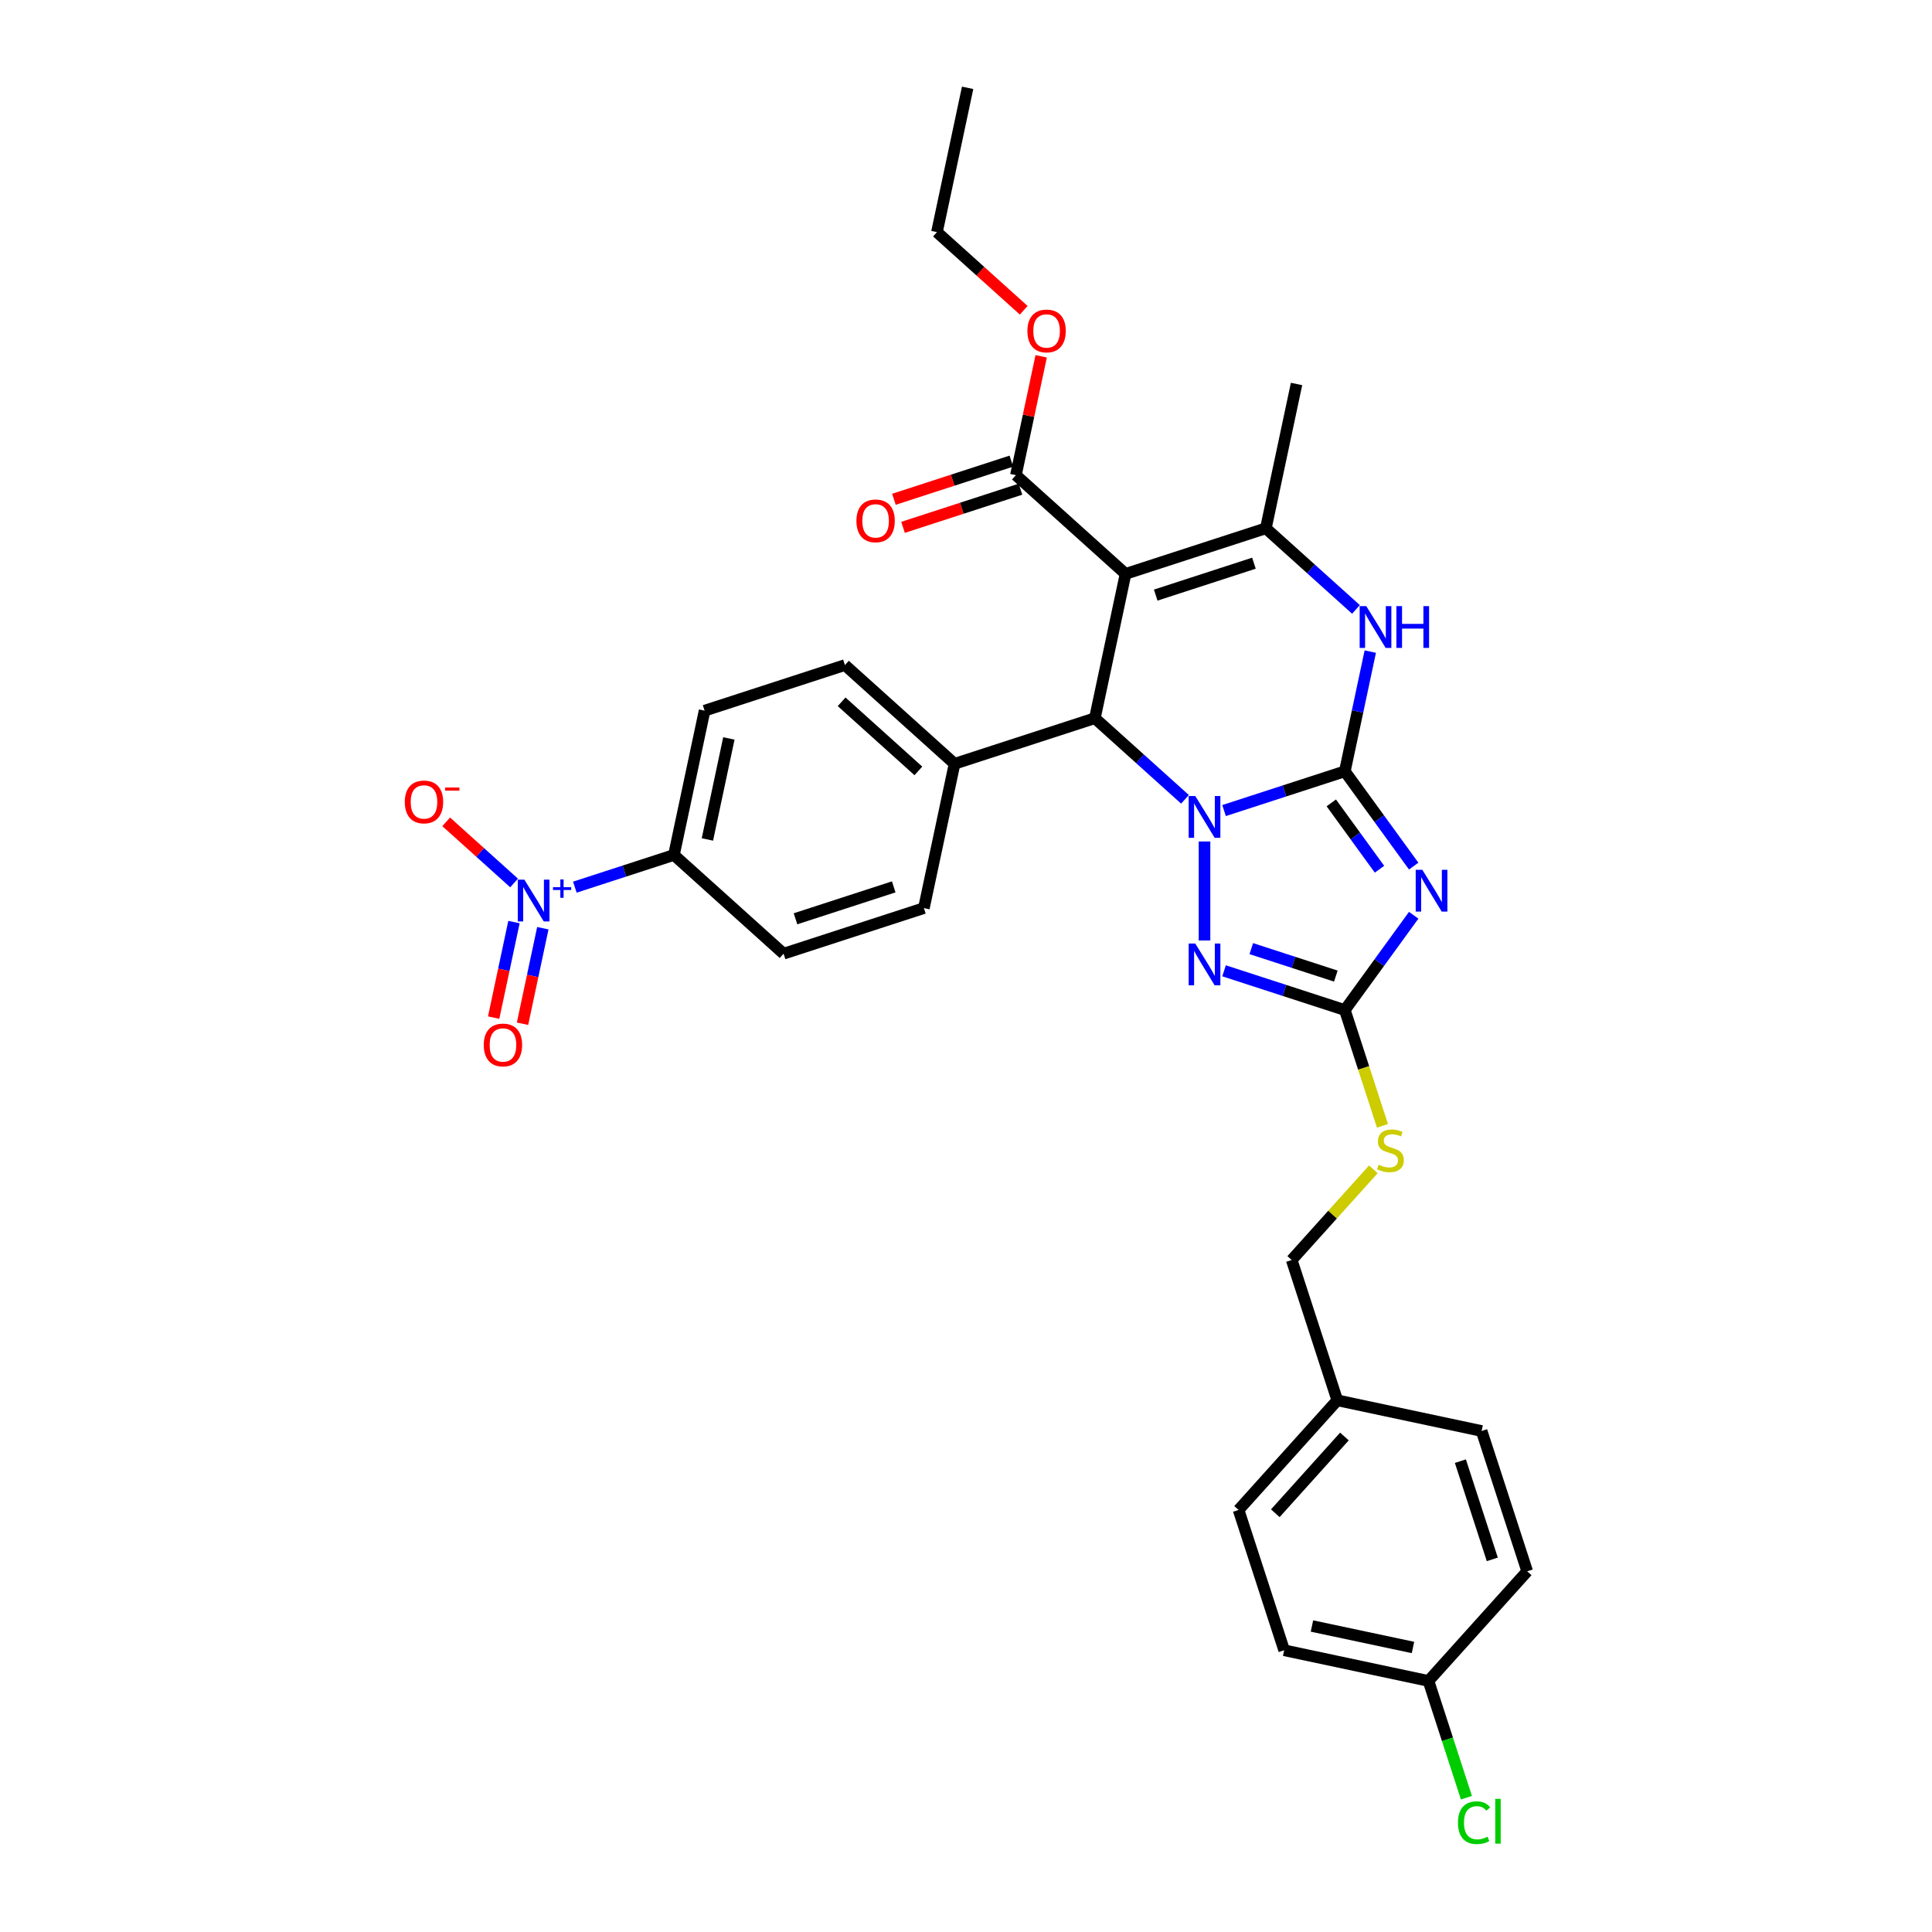 <?xml version='1.0' encoding='iso-8859-1'?>
<svg version='1.1' baseProfile='full'
              xmlns='http://www.w3.org/2000/svg'
                      xmlns:rdkit='http://www.rdkit.org/xml'
                      xmlns:xlink='http://www.w3.org/1999/xlink'
                  xml:space='preserve'
width='1000px' height='1000px' viewBox='0 0 1000 1000'>
<!-- END OF HEADER -->
<rect style='opacity:1.0;fill:#FFFFFF;stroke:none' width='1000' height='1000' x='0' y='0'> </rect>
<path class='bond-0' d='M 696.084,399.236 L 664.826,409.392' style='fill:none;fill-rule:evenodd;stroke:#000000;stroke-width:6px;stroke-linecap:butt;stroke-linejoin:miter;stroke-opacity:1' />
<path class='bond-0' d='M 664.826,409.392 L 633.568,419.548' style='fill:none;fill-rule:evenodd;stroke:#0000FF;stroke-width:6px;stroke-linecap:butt;stroke-linejoin:miter;stroke-opacity:1' />
<path class='bond-1' d='M 696.084,399.236 L 713.905,423.765' style='fill:none;fill-rule:evenodd;stroke:#000000;stroke-width:6px;stroke-linecap:butt;stroke-linejoin:miter;stroke-opacity:1' />
<path class='bond-1' d='M 713.905,423.765 L 731.727,448.293' style='fill:none;fill-rule:evenodd;stroke:#0000FF;stroke-width:6px;stroke-linecap:butt;stroke-linejoin:miter;stroke-opacity:1' />
<path class='bond-1' d='M 689.075,415.572 L 701.55,432.742' style='fill:none;fill-rule:evenodd;stroke:#000000;stroke-width:6px;stroke-linecap:butt;stroke-linejoin:miter;stroke-opacity:1' />
<path class='bond-1' d='M 701.55,432.742 L 714.024,449.912' style='fill:none;fill-rule:evenodd;stroke:#0000FF;stroke-width:6px;stroke-linecap:butt;stroke-linejoin:miter;stroke-opacity:1' />
<path class='bond-5' d='M 696.084,399.236 L 702.671,368.249' style='fill:none;fill-rule:evenodd;stroke:#000000;stroke-width:6px;stroke-linecap:butt;stroke-linejoin:miter;stroke-opacity:1' />
<path class='bond-5' d='M 702.671,368.249 L 709.257,337.263' style='fill:none;fill-rule:evenodd;stroke:#0000FF;stroke-width:6px;stroke-linecap:butt;stroke-linejoin:miter;stroke-opacity:1' />
<path class='bond-3' d='M 613.347,413.73 L 590.027,392.733' style='fill:none;fill-rule:evenodd;stroke:#0000FF;stroke-width:6px;stroke-linecap:butt;stroke-linejoin:miter;stroke-opacity:1' />
<path class='bond-3' d='M 590.027,392.733 L 566.708,371.736' style='fill:none;fill-rule:evenodd;stroke:#000000;stroke-width:6px;stroke-linecap:butt;stroke-linejoin:miter;stroke-opacity:1' />
<path class='bond-4' d='M 623.458,435.556 L 623.458,486.794' style='fill:none;fill-rule:evenodd;stroke:#0000FF;stroke-width:6px;stroke-linecap:butt;stroke-linejoin:miter;stroke-opacity:1' />
<path class='bond-7' d='M 731.727,473.738 L 713.905,498.267' style='fill:none;fill-rule:evenodd;stroke:#0000FF;stroke-width:6px;stroke-linecap:butt;stroke-linejoin:miter;stroke-opacity:1' />
<path class='bond-7' d='M 713.905,498.267 L 696.084,522.796' style='fill:none;fill-rule:evenodd;stroke:#000000;stroke-width:6px;stroke-linecap:butt;stroke-linejoin:miter;stroke-opacity:1' />
<path class='bond-2' d='M 582.585,297.041 L 655.212,273.443' style='fill:none;fill-rule:evenodd;stroke:#000000;stroke-width:6px;stroke-linecap:butt;stroke-linejoin:miter;stroke-opacity:1' />
<path class='bond-2' d='M 598.199,308.026 L 649.037,291.508' style='fill:none;fill-rule:evenodd;stroke:#000000;stroke-width:6px;stroke-linecap:butt;stroke-linejoin:miter;stroke-opacity:1' />
<path class='bond-9' d='M 582.585,297.041 L 525.835,245.943' style='fill:none;fill-rule:evenodd;stroke:#000000;stroke-width:6px;stroke-linecap:butt;stroke-linejoin:miter;stroke-opacity:1' />
<path class='bond-33' d='M 582.585,297.041 L 566.708,371.736' style='fill:none;fill-rule:evenodd;stroke:#000000;stroke-width:6px;stroke-linecap:butt;stroke-linejoin:miter;stroke-opacity:1' />
<path class='bond-11' d='M 566.708,371.736 L 494.081,395.334' style='fill:none;fill-rule:evenodd;stroke:#000000;stroke-width:6px;stroke-linecap:butt;stroke-linejoin:miter;stroke-opacity:1' />
<path class='bond-32' d='M 633.568,502.483 L 664.826,512.639' style='fill:none;fill-rule:evenodd;stroke:#0000FF;stroke-width:6px;stroke-linecap:butt;stroke-linejoin:miter;stroke-opacity:1' />
<path class='bond-32' d='M 664.826,512.639 L 696.084,522.796' style='fill:none;fill-rule:evenodd;stroke:#000000;stroke-width:6px;stroke-linecap:butt;stroke-linejoin:miter;stroke-opacity:1' />
<path class='bond-32' d='M 647.665,491.005 L 669.546,498.114' style='fill:none;fill-rule:evenodd;stroke:#0000FF;stroke-width:6px;stroke-linecap:butt;stroke-linejoin:miter;stroke-opacity:1' />
<path class='bond-32' d='M 669.546,498.114 L 691.426,505.223' style='fill:none;fill-rule:evenodd;stroke:#000000;stroke-width:6px;stroke-linecap:butt;stroke-linejoin:miter;stroke-opacity:1' />
<path class='bond-6' d='M 701.851,315.437 L 678.531,294.44' style='fill:none;fill-rule:evenodd;stroke:#0000FF;stroke-width:6px;stroke-linecap:butt;stroke-linejoin:miter;stroke-opacity:1' />
<path class='bond-6' d='M 678.531,294.44 L 655.212,273.443' style='fill:none;fill-rule:evenodd;stroke:#000000;stroke-width:6px;stroke-linecap:butt;stroke-linejoin:miter;stroke-opacity:1' />
<path class='bond-22' d='M 655.212,273.443 L 671.089,198.747' style='fill:none;fill-rule:evenodd;stroke:#000000;stroke-width:6px;stroke-linecap:butt;stroke-linejoin:miter;stroke-opacity:1' />
<path class='bond-13' d='M 696.084,522.796 L 705.821,552.763' style='fill:none;fill-rule:evenodd;stroke:#000000;stroke-width:6px;stroke-linecap:butt;stroke-linejoin:miter;stroke-opacity:1' />
<path class='bond-13' d='M 705.821,552.763 L 715.558,582.731' style='fill:none;fill-rule:evenodd;stroke:#CCCC00;stroke-width:6px;stroke-linecap:butt;stroke-linejoin:miter;stroke-opacity:1' />
<path class='bond-8' d='M 297.541,459.194 L 323.185,450.862' style='fill:none;fill-rule:evenodd;stroke:#0000FF;stroke-width:6px;stroke-linecap:butt;stroke-linejoin:miter;stroke-opacity:1' />
<path class='bond-8' d='M 323.185,450.862 L 348.828,442.53' style='fill:none;fill-rule:evenodd;stroke:#000000;stroke-width:6px;stroke-linecap:butt;stroke-linejoin:miter;stroke-opacity:1' />
<path class='bond-12' d='M 266.091,457.024 L 248.519,441.202' style='fill:none;fill-rule:evenodd;stroke:#0000FF;stroke-width:6px;stroke-linecap:butt;stroke-linejoin:miter;stroke-opacity:1' />
<path class='bond-12' d='M 248.519,441.202 L 230.948,425.381' style='fill:none;fill-rule:evenodd;stroke:#FF0000;stroke-width:6px;stroke-linecap:butt;stroke-linejoin:miter;stroke-opacity:1' />
<path class='bond-14' d='M 266.028,477.262 L 260.772,501.989' style='fill:none;fill-rule:evenodd;stroke:#0000FF;stroke-width:6px;stroke-linecap:butt;stroke-linejoin:miter;stroke-opacity:1' />
<path class='bond-14' d='M 260.772,501.989 L 255.516,526.716' style='fill:none;fill-rule:evenodd;stroke:#FF0000;stroke-width:6px;stroke-linecap:butt;stroke-linejoin:miter;stroke-opacity:1' />
<path class='bond-14' d='M 280.967,480.437 L 275.711,505.164' style='fill:none;fill-rule:evenodd;stroke:#0000FF;stroke-width:6px;stroke-linecap:butt;stroke-linejoin:miter;stroke-opacity:1' />
<path class='bond-14' d='M 275.711,505.164 L 270.455,529.891' style='fill:none;fill-rule:evenodd;stroke:#FF0000;stroke-width:6px;stroke-linecap:butt;stroke-linejoin:miter;stroke-opacity:1' />
<path class='bond-15' d='M 523.476,238.68 L 493.08,248.556' style='fill:none;fill-rule:evenodd;stroke:#000000;stroke-width:6px;stroke-linecap:butt;stroke-linejoin:miter;stroke-opacity:1' />
<path class='bond-15' d='M 493.08,248.556 L 462.685,258.432' style='fill:none;fill-rule:evenodd;stroke:#FF0000;stroke-width:6px;stroke-linecap:butt;stroke-linejoin:miter;stroke-opacity:1' />
<path class='bond-15' d='M 528.195,253.206 L 497.8,263.082' style='fill:none;fill-rule:evenodd;stroke:#000000;stroke-width:6px;stroke-linecap:butt;stroke-linejoin:miter;stroke-opacity:1' />
<path class='bond-15' d='M 497.8,263.082 L 467.405,272.958' style='fill:none;fill-rule:evenodd;stroke:#FF0000;stroke-width:6px;stroke-linecap:butt;stroke-linejoin:miter;stroke-opacity:1' />
<path class='bond-20' d='M 525.835,245.943 L 532.373,215.186' style='fill:none;fill-rule:evenodd;stroke:#000000;stroke-width:6px;stroke-linecap:butt;stroke-linejoin:miter;stroke-opacity:1' />
<path class='bond-20' d='M 532.373,215.186 L 538.911,184.428' style='fill:none;fill-rule:evenodd;stroke:#FF0000;stroke-width:6px;stroke-linecap:butt;stroke-linejoin:miter;stroke-opacity:1' />
<path class='bond-10' d='M 348.828,442.53 L 364.705,367.834' style='fill:none;fill-rule:evenodd;stroke:#000000;stroke-width:6px;stroke-linecap:butt;stroke-linejoin:miter;stroke-opacity:1' />
<path class='bond-10' d='M 366.149,434.501 L 377.263,382.214' style='fill:none;fill-rule:evenodd;stroke:#000000;stroke-width:6px;stroke-linecap:butt;stroke-linejoin:miter;stroke-opacity:1' />
<path class='bond-34' d='M 348.828,442.53 L 405.578,493.627' style='fill:none;fill-rule:evenodd;stroke:#000000;stroke-width:6px;stroke-linecap:butt;stroke-linejoin:miter;stroke-opacity:1' />
<path class='bond-18' d='M 494.081,395.334 L 478.204,470.029' style='fill:none;fill-rule:evenodd;stroke:#000000;stroke-width:6px;stroke-linecap:butt;stroke-linejoin:miter;stroke-opacity:1' />
<path class='bond-19' d='M 494.081,395.334 L 437.332,344.236' style='fill:none;fill-rule:evenodd;stroke:#000000;stroke-width:6px;stroke-linecap:butt;stroke-linejoin:miter;stroke-opacity:1' />
<path class='bond-19' d='M 475.349,399.019 L 435.625,363.251' style='fill:none;fill-rule:evenodd;stroke:#000000;stroke-width:6px;stroke-linecap:butt;stroke-linejoin:miter;stroke-opacity:1' />
<path class='bond-21' d='M 710.839,605.243 L 689.712,628.708' style='fill:none;fill-rule:evenodd;stroke:#CCCC00;stroke-width:6px;stroke-linecap:butt;stroke-linejoin:miter;stroke-opacity:1' />
<path class='bond-21' d='M 689.712,628.708 L 668.584,652.172' style='fill:none;fill-rule:evenodd;stroke:#000000;stroke-width:6px;stroke-linecap:butt;stroke-linejoin:miter;stroke-opacity:1' />
<path class='bond-16' d='M 364.705,367.834 L 437.332,344.236' style='fill:none;fill-rule:evenodd;stroke:#000000;stroke-width:6px;stroke-linecap:butt;stroke-linejoin:miter;stroke-opacity:1' />
<path class='bond-17' d='M 405.578,493.627 L 478.204,470.029' style='fill:none;fill-rule:evenodd;stroke:#000000;stroke-width:6px;stroke-linecap:butt;stroke-linejoin:miter;stroke-opacity:1' />
<path class='bond-17' d='M 411.752,475.562 L 462.591,459.044' style='fill:none;fill-rule:evenodd;stroke:#000000;stroke-width:6px;stroke-linecap:butt;stroke-linejoin:miter;stroke-opacity:1' />
<path class='bond-30' d='M 529.876,160.59 L 507.419,140.37' style='fill:none;fill-rule:evenodd;stroke:#FF0000;stroke-width:6px;stroke-linecap:butt;stroke-linejoin:miter;stroke-opacity:1' />
<path class='bond-30' d='M 507.419,140.37 L 484.963,120.15' style='fill:none;fill-rule:evenodd;stroke:#000000;stroke-width:6px;stroke-linecap:butt;stroke-linejoin:miter;stroke-opacity:1' />
<path class='bond-24' d='M 668.584,652.172 L 692.182,724.799' style='fill:none;fill-rule:evenodd;stroke:#000000;stroke-width:6px;stroke-linecap:butt;stroke-linejoin:miter;stroke-opacity:1' />
<path class='bond-23' d='M 739.378,870.052 L 664.683,854.175' style='fill:none;fill-rule:evenodd;stroke:#000000;stroke-width:6px;stroke-linecap:butt;stroke-linejoin:miter;stroke-opacity:1' />
<path class='bond-23' d='M 731.349,852.731 L 679.062,841.617' style='fill:none;fill-rule:evenodd;stroke:#000000;stroke-width:6px;stroke-linecap:butt;stroke-linejoin:miter;stroke-opacity:1' />
<path class='bond-25' d='M 739.378,870.052 L 749.197,900.271' style='fill:none;fill-rule:evenodd;stroke:#000000;stroke-width:6px;stroke-linecap:butt;stroke-linejoin:miter;stroke-opacity:1' />
<path class='bond-25' d='M 749.197,900.271 L 759.016,930.491' style='fill:none;fill-rule:evenodd;stroke:#00CC00;stroke-width:6px;stroke-linecap:butt;stroke-linejoin:miter;stroke-opacity:1' />
<path class='bond-35' d='M 739.378,870.052 L 790.476,813.302' style='fill:none;fill-rule:evenodd;stroke:#000000;stroke-width:6px;stroke-linecap:butt;stroke-linejoin:miter;stroke-opacity:1' />
<path class='bond-28' d='M 692.182,724.799 L 766.878,740.676' style='fill:none;fill-rule:evenodd;stroke:#000000;stroke-width:6px;stroke-linecap:butt;stroke-linejoin:miter;stroke-opacity:1' />
<path class='bond-29' d='M 692.182,724.799 L 641.085,781.548' style='fill:none;fill-rule:evenodd;stroke:#000000;stroke-width:6px;stroke-linecap:butt;stroke-linejoin:miter;stroke-opacity:1' />
<path class='bond-29' d='M 695.868,743.531 L 660.099,783.255' style='fill:none;fill-rule:evenodd;stroke:#000000;stroke-width:6px;stroke-linecap:butt;stroke-linejoin:miter;stroke-opacity:1' />
<path class='bond-26' d='M 664.683,854.175 L 641.085,781.548' style='fill:none;fill-rule:evenodd;stroke:#000000;stroke-width:6px;stroke-linecap:butt;stroke-linejoin:miter;stroke-opacity:1' />
<path class='bond-27' d='M 790.476,813.302 L 766.878,740.676' style='fill:none;fill-rule:evenodd;stroke:#000000;stroke-width:6px;stroke-linecap:butt;stroke-linejoin:miter;stroke-opacity:1' />
<path class='bond-27' d='M 772.411,807.128 L 755.892,756.289' style='fill:none;fill-rule:evenodd;stroke:#000000;stroke-width:6px;stroke-linecap:butt;stroke-linejoin:miter;stroke-opacity:1' />
<path class='bond-31' d='M 484.963,120.15 L 500.84,45.455' style='fill:none;fill-rule:evenodd;stroke:#000000;stroke-width:6px;stroke-linecap:butt;stroke-linejoin:miter;stroke-opacity:1' />
<path  class='atom-1' d='M 618.677 412.02
L 625.764 423.475
Q 626.466 424.605, 627.597 426.652
Q 628.727 428.698, 628.788 428.821
L 628.788 412.02
L 631.659 412.02
L 631.659 433.647
L 628.696 433.647
L 621.09 421.123
Q 620.205 419.657, 619.258 417.977
Q 618.341 416.297, 618.066 415.778
L 618.066 433.647
L 615.256 433.647
L 615.256 412.02
L 618.677 412.02
' fill='#0000FF'/>
<path  class='atom-2' d='M 736.19 450.203
L 743.276 461.657
Q 743.979 462.787, 745.109 464.834
Q 746.239 466.88, 746.3 467.003
L 746.3 450.203
L 749.171 450.203
L 749.171 471.829
L 746.209 471.829
L 738.603 459.305
Q 737.717 457.839, 736.77 456.159
Q 735.854 454.479, 735.579 453.96
L 735.579 471.829
L 732.768 471.829
L 732.768 450.203
L 736.19 450.203
' fill='#0000FF'/>
<path  class='atom-5' d='M 618.677 488.385
L 625.764 499.839
Q 626.466 500.969, 627.597 503.016
Q 628.727 505.063, 628.788 505.185
L 628.788 488.385
L 631.659 488.385
L 631.659 510.011
L 628.696 510.011
L 621.09 497.487
Q 620.205 496.021, 619.258 494.341
Q 618.341 492.661, 618.066 492.142
L 618.066 510.011
L 615.256 510.011
L 615.256 488.385
L 618.677 488.385
' fill='#0000FF'/>
<path  class='atom-6' d='M 707.181 313.727
L 714.267 325.182
Q 714.97 326.312, 716.1 328.359
Q 717.23 330.405, 717.291 330.527
L 717.291 313.727
L 720.163 313.727
L 720.163 335.354
L 717.2 335.354
L 709.594 322.83
Q 708.708 321.364, 707.761 319.684
Q 706.845 318.004, 706.57 317.484
L 706.57 335.354
L 703.76 335.354
L 703.76 313.727
L 707.181 313.727
' fill='#0000FF'/>
<path  class='atom-6' d='M 722.759 313.727
L 725.692 313.727
L 725.692 322.921
L 736.749 322.921
L 736.749 313.727
L 739.681 313.727
L 739.681 335.354
L 736.749 335.354
L 736.749 325.365
L 725.692 325.365
L 725.692 335.354
L 722.759 335.354
L 722.759 313.727
' fill='#0000FF'/>
<path  class='atom-9' d='M 271.421 455.314
L 278.508 466.769
Q 279.21 467.899, 280.34 469.946
Q 281.471 471.992, 281.532 472.114
L 281.532 455.314
L 284.403 455.314
L 284.403 476.941
L 281.44 476.941
L 273.834 464.417
Q 272.948 462.951, 272.001 461.271
Q 271.085 459.591, 270.81 459.071
L 270.81 476.941
L 268 476.941
L 268 455.314
L 271.421 455.314
' fill='#0000FF'/>
<path  class='atom-9' d='M 286.217 459.212
L 290.028 459.212
L 290.028 455.201
L 291.721 455.201
L 291.721 459.212
L 295.632 459.212
L 295.632 460.664
L 291.721 460.664
L 291.721 464.696
L 290.028 464.696
L 290.028 460.664
L 286.217 460.664
L 286.217 459.212
' fill='#0000FF'/>
<path  class='atom-13' d='M 209.524 415.091
Q 209.524 409.898, 212.09 406.996
Q 214.656 404.094, 219.452 404.094
Q 224.247 404.094, 226.813 406.996
Q 229.379 409.898, 229.379 415.091
Q 229.379 420.345, 226.783 423.338
Q 224.186 426.301, 219.452 426.301
Q 214.687 426.301, 212.09 423.338
Q 209.524 420.375, 209.524 415.091
M 219.452 423.857
Q 222.751 423.857, 224.522 421.658
Q 226.325 419.428, 226.325 415.091
Q 226.325 410.845, 224.522 408.707
Q 222.751 406.538, 219.452 406.538
Q 216.153 406.538, 214.351 408.676
Q 212.579 410.814, 212.579 415.091
Q 212.579 419.459, 214.351 421.658
Q 216.153 423.857, 219.452 423.857
' fill='#FF0000'/>
<path  class='atom-13' d='M 230.387 407.624
L 237.786 407.624
L 237.786 409.237
L 230.387 409.237
L 230.387 407.624
' fill='#FF0000'/>
<path  class='atom-14' d='M 713.573 602.845
Q 713.817 602.937, 714.825 603.364
Q 715.833 603.792, 716.933 604.067
Q 718.063 604.311, 719.163 604.311
Q 721.209 604.311, 722.401 603.334
Q 723.592 602.326, 723.592 600.584
Q 723.592 599.393, 722.981 598.66
Q 722.401 597.927, 721.484 597.53
Q 720.568 597.133, 719.041 596.675
Q 717.116 596.094, 715.956 595.544
Q 714.825 594.995, 714.001 593.834
Q 713.206 592.673, 713.206 590.718
Q 713.206 588, 715.039 586.32
Q 716.902 584.64, 720.568 584.64
Q 723.073 584.64, 725.913 585.831
L 725.211 588.183
Q 722.614 587.114, 720.66 587.114
Q 718.552 587.114, 717.391 588
Q 716.23 588.855, 716.261 590.352
Q 716.261 591.512, 716.841 592.215
Q 717.452 592.918, 718.308 593.315
Q 719.193 593.712, 720.66 594.17
Q 722.614 594.781, 723.775 595.392
Q 724.936 596.003, 725.761 597.255
Q 726.616 598.477, 726.616 600.584
Q 726.616 603.578, 724.6 605.197
Q 722.614 606.785, 719.285 606.785
Q 717.361 606.785, 715.894 606.358
Q 714.459 605.961, 712.748 605.258
L 713.573 602.845
' fill='#CCCC00'/>
<path  class='atom-15' d='M 250.397 540.884
Q 250.397 535.691, 252.963 532.789
Q 255.529 529.887, 260.324 529.887
Q 265.12 529.887, 267.686 532.789
Q 270.252 535.691, 270.252 540.884
Q 270.252 546.138, 267.655 549.131
Q 265.059 552.094, 260.324 552.094
Q 255.559 552.094, 252.963 549.131
Q 250.397 546.168, 250.397 540.884
M 260.324 549.65
Q 263.623 549.65, 265.395 547.451
Q 267.197 545.221, 267.197 540.884
Q 267.197 536.638, 265.395 534.5
Q 263.623 532.331, 260.324 532.331
Q 257.025 532.331, 255.223 534.469
Q 253.452 536.607, 253.452 540.884
Q 253.452 545.252, 255.223 547.451
Q 257.025 549.65, 260.324 549.65
' fill='#FF0000'/>
<path  class='atom-16' d='M 443.281 269.602
Q 443.281 264.409, 445.847 261.507
Q 448.413 258.605, 453.209 258.605
Q 458.004 258.605, 460.57 261.507
Q 463.136 264.409, 463.136 269.602
Q 463.136 274.856, 460.54 277.849
Q 457.943 280.812, 453.209 280.812
Q 448.444 280.812, 445.847 277.849
Q 443.281 274.886, 443.281 269.602
M 453.209 278.369
Q 456.508 278.369, 458.279 276.169
Q 460.081 273.939, 460.081 269.602
Q 460.081 265.356, 458.279 263.218
Q 456.508 261.049, 453.209 261.049
Q 449.91 261.049, 448.108 263.187
Q 446.336 265.326, 446.336 269.602
Q 446.336 273.97, 448.108 276.169
Q 449.91 278.369, 453.209 278.369
' fill='#FF0000'/>
<path  class='atom-21' d='M 531.785 171.309
Q 531.785 166.116, 534.351 163.214
Q 536.917 160.312, 541.712 160.312
Q 546.508 160.312, 549.074 163.214
Q 551.64 166.116, 551.64 171.309
Q 551.64 176.563, 549.043 179.556
Q 546.447 182.519, 541.712 182.519
Q 536.947 182.519, 534.351 179.556
Q 531.785 176.593, 531.785 171.309
M 541.712 180.075
Q 545.011 180.075, 546.783 177.876
Q 548.585 175.646, 548.585 171.309
Q 548.585 167.063, 546.783 164.925
Q 545.011 162.756, 541.712 162.756
Q 538.413 162.756, 536.611 164.894
Q 534.84 167.032, 534.84 171.309
Q 534.84 175.677, 536.611 177.876
Q 538.413 180.075, 541.712 180.075
' fill='#FF0000'/>
<path  class='atom-26' d='M 754.637 943.427
Q 754.637 938.051, 757.142 935.241
Q 759.677 932.4, 764.473 932.4
Q 768.932 932.4, 771.315 935.546
L 769.299 937.196
Q 767.558 934.905, 764.473 934.905
Q 761.204 934.905, 759.463 937.104
Q 757.752 939.273, 757.752 943.427
Q 757.752 947.703, 759.524 949.903
Q 761.326 952.102, 764.809 952.102
Q 767.191 952.102, 769.971 950.666
L 770.826 952.957
Q 769.696 953.69, 767.985 954.118
Q 766.275 954.545, 764.381 954.545
Q 759.677 954.545, 757.142 951.674
Q 754.637 948.803, 754.637 943.427
' fill='#00CC00'/>
<path  class='atom-26' d='M 773.942 931.086
L 776.752 931.086
L 776.752 954.271
L 773.942 954.271
L 773.942 931.086
' fill='#00CC00'/>
</svg>
